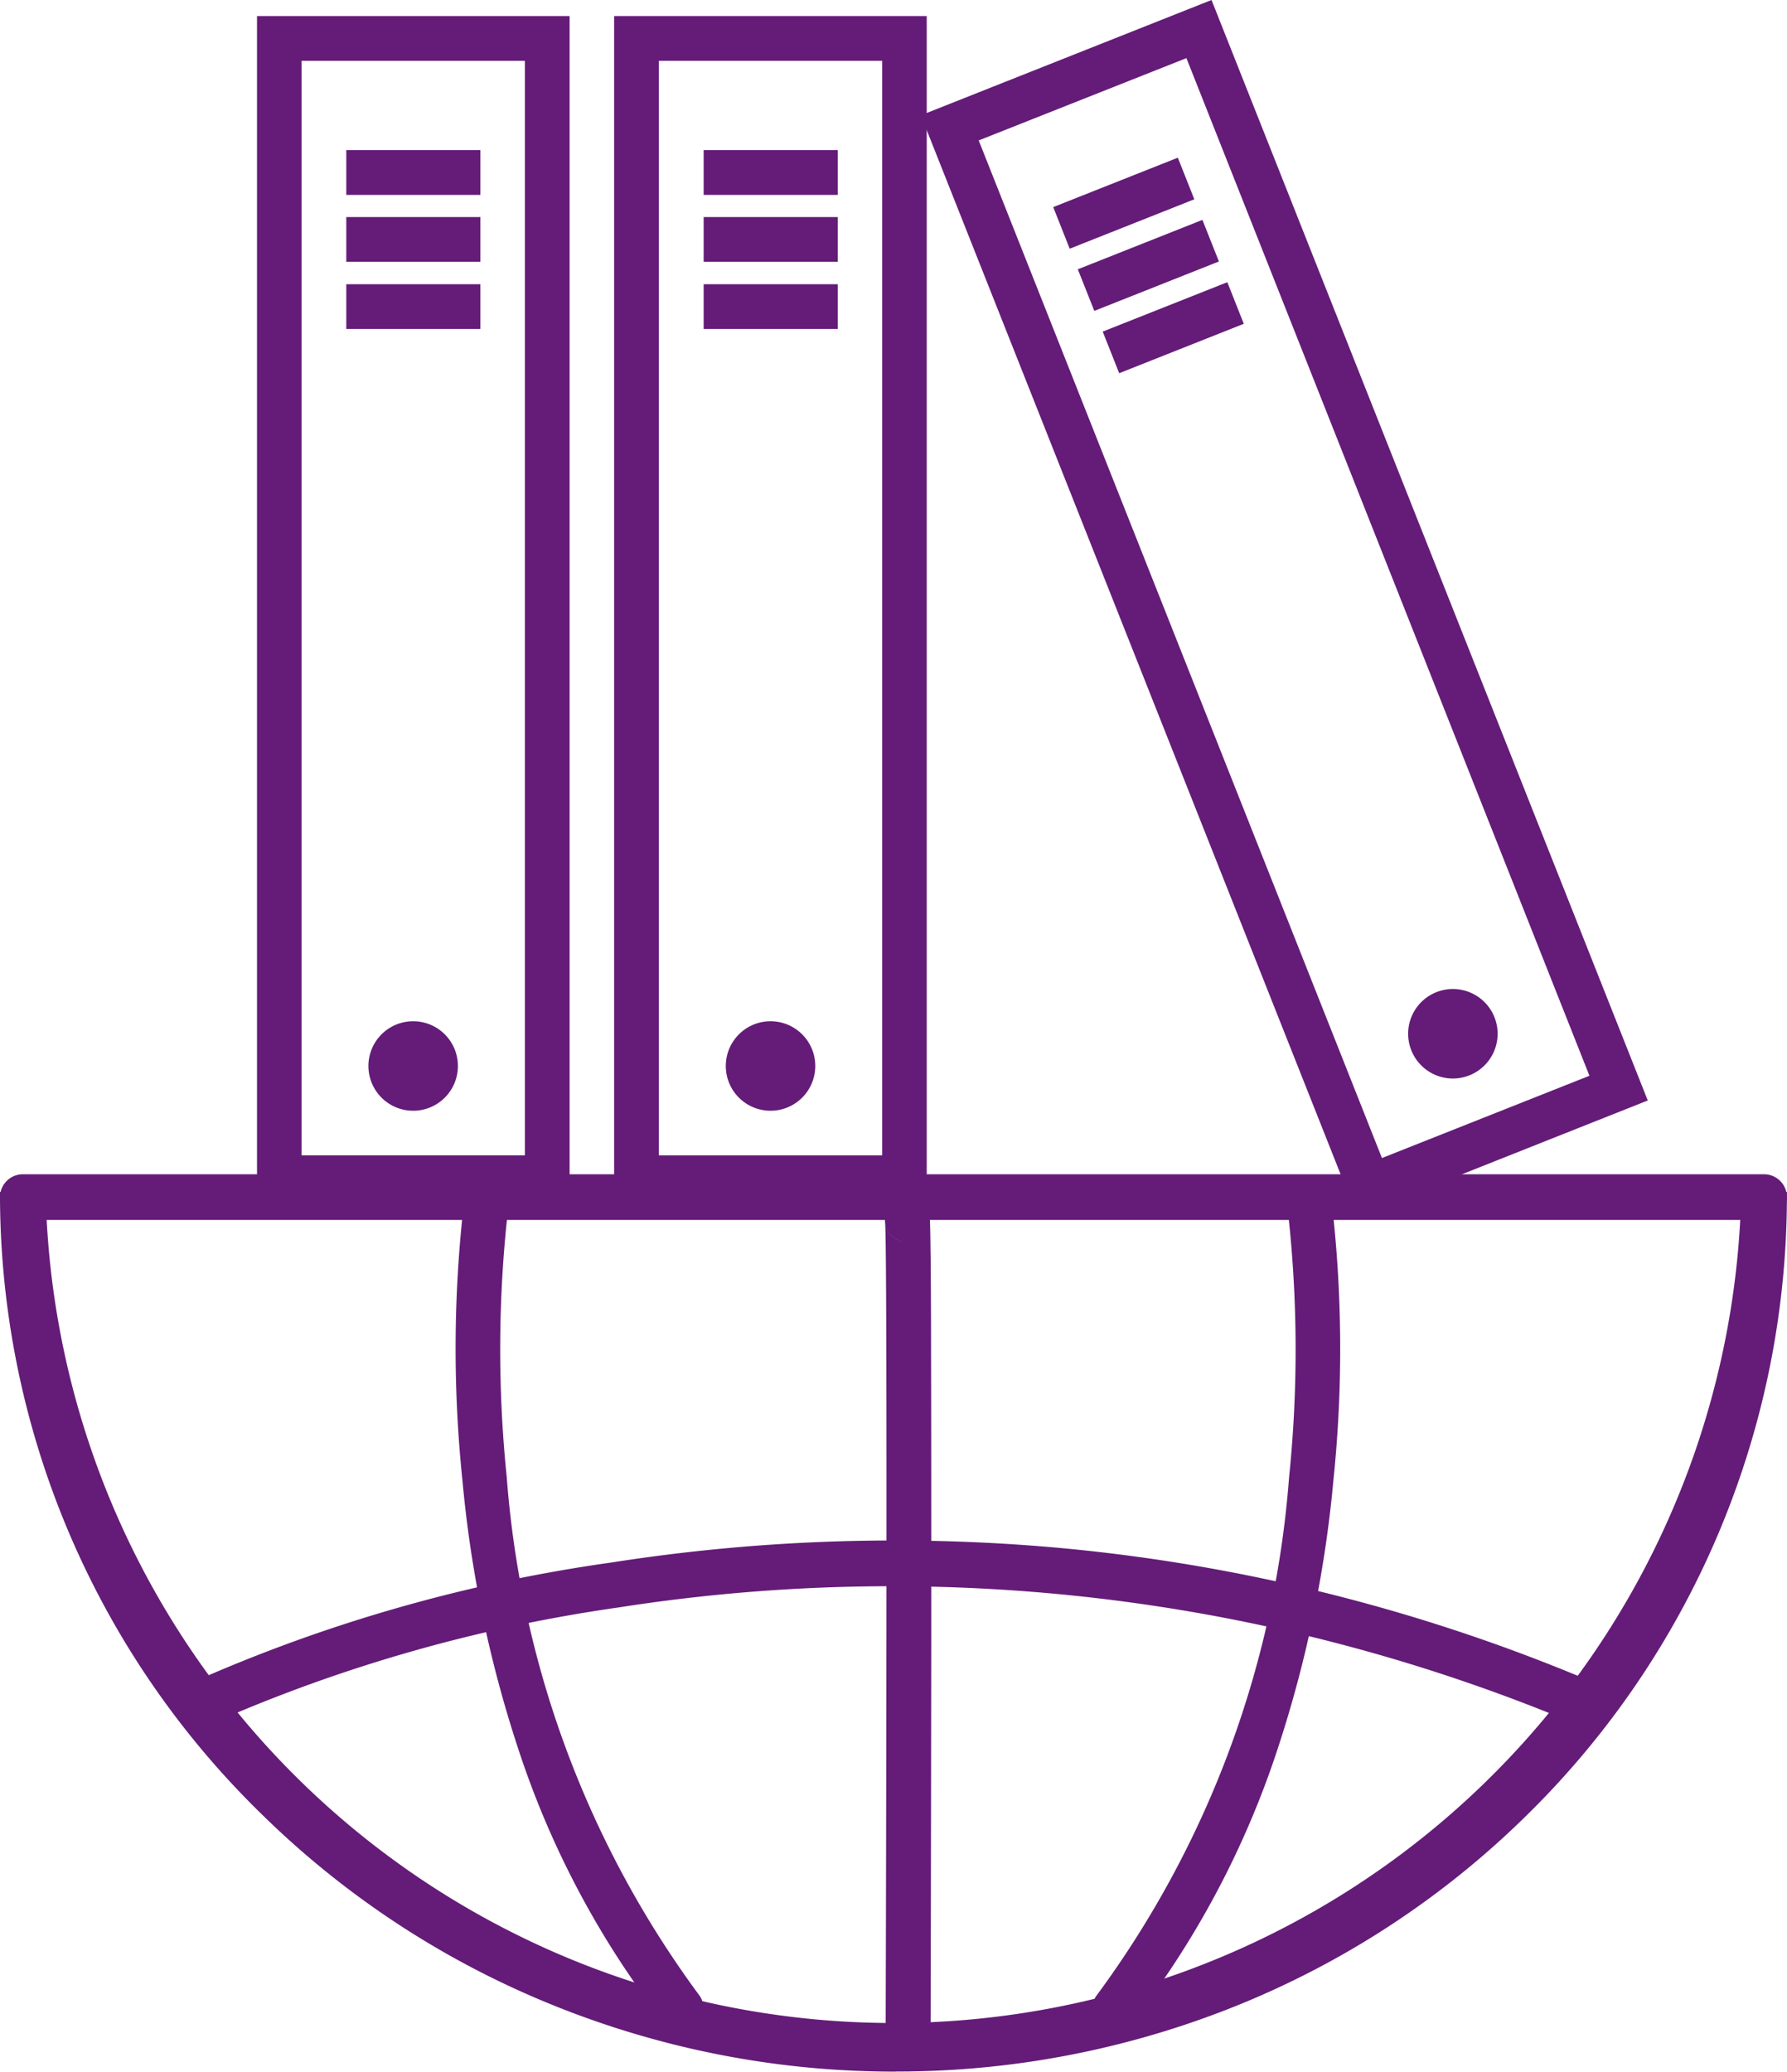 <svg xmlns="http://www.w3.org/2000/svg" width="41.418" height="48.004" viewBox="0 0 41.418 48.004">
  <g id="hx1" transform="translate(-116.2 -54)">
    <path id="路径_2610" data-name="路径 2610" d="M136.962,601.584A21.091,21.091,0,0,1,128.909,600a20.667,20.667,0,0,1-6.6-4.338A20.049,20.049,0,0,1,116.2,581.2h1.058a19.654,19.654,0,0,0,39.3,0h1.058a20.124,20.124,0,0,1-6.051,14.464A20.509,20.509,0,0,1,145,600a21.058,21.058,0,0,1-8.042,1.582Z" transform="translate(0 -499.581)" fill="#641c78"/>
    <path id="路径_2611" data-name="路径 2611" d="M157.084,574.458H116.729a.529.529,0,0,1,0-1.058h40.36a.529.529,0,1,1-.005,1.058Z" transform="translate(0 -492.19)" fill="#641c78"/>
    <path id="路径_2612" data-name="路径 2612" d="M323.136,594.663a.523.523,0,0,1-.409-.2,20.886,20.886,0,0,1-3.379-6.365,27.962,27.962,0,0,1-1.284-6.192,29.582,29.582,0,0,1,.052-6.575.516.516,0,1,1,1.022.152,29.011,29.011,0,0,0-.047,6.349,23.128,23.128,0,0,0,4.448,11.986.517.517,0,0,1-.084.728A.49.49,0,0,1,323.136,594.663Zm10.043,0a.525.525,0,0,1-.32-.11.517.517,0,0,1-.084-.728,23.144,23.144,0,0,0,4.448-11.986,28.928,28.928,0,0,0-.047-6.349.516.516,0,1,1,1.022-.152,29.572,29.572,0,0,1,.052,6.575,28.021,28.021,0,0,1-1.284,6.192,20.991,20.991,0,0,1-3.379,6.365.534.534,0,0,1-.409.194Zm-4.788.932a.52.52,0,0,1-.519-.519c.021-7.324.037-18.373-.01-19.127a.506.506,0,0,1-.005-.089.517.517,0,0,1,.519-.519.506.506,0,0,1,.367.152c.152.152.157.293.162.581.005.141.005.351.01.623.005.5.01,1.242.01,2.19.005,1.6.005,3.819.005,6.606-.005,4.741-.016,9.535-.016,9.582A.524.524,0,0,1,328.391,595.6Zm-.519-19.609a.518.518,0,0,0,.5.4A.523.523,0,0,1,327.872,575.987Z" transform="translate(-191.146 -493.603)" fill="#641c78"/>
    <path id="路径_2613" data-name="路径 2613" d="M228.869,739.624a.57.57,0,0,1-.2-.042A40.987,40.987,0,0,0,206.52,736.9a35.915,35.915,0,0,0-9.372,2.667.528.528,0,1,1-.466-.948,36.43,36.43,0,0,1,9.676-2.761,42.492,42.492,0,0,1,10.3-.346,41.365,41.365,0,0,1,12.406,3.1.534.534,0,0,1,.283.691A.52.52,0,0,1,228.869,739.624Z" transform="translate(-75.987 -645.652)" fill="#641c78"/>
    <path id="路径_2614" data-name="路径 2614" d="M237.145,88.536H229.9V61.1h7.245ZM230.932,87.5h5.176V62.137h-5.176Z" transform="translate(-107.743 -6.728)" fill="#641c78"/>
    <path id="路径_2615" data-name="路径 2615" d="M269.4,120.4h3.107v1.037H269.4Zm0,1.551h3.107v1.037H269.4Zm0,1.556h3.107v1.037H269.4Z" transform="translate(-145.174 -62.921)" fill="#641c78"/>
    <path id="路径_2616" data-name="路径 2616" d="M280.237,506.737m-1.037,0a1.037,1.037,0,1,0,1.037-1.037A1.037,1.037,0,0,0,279.2,506.737Z" transform="translate(-154.461 -428.036)" fill="#641c78"/>
    <path id="路径_2617" data-name="路径 2617" d="M395.151,88.536H387.9V61.1h7.245V88.536ZM388.937,87.5h5.176V62.137h-5.176Z" transform="translate(-257.466 -6.728)" fill="#641c78"/>
    <path id="路径_2618" data-name="路径 2618" d="M427.5,120.4h3.107v1.037H427.5Zm0,1.551h3.107v1.037H427.5Zm0,1.556h3.107v1.037H427.5Z" transform="translate(-294.991 -62.921)" fill="#641c78"/>
    <path id="路径_2619" data-name="路径 2619" d="M438.337,506.737m-1.037,0a1.037,1.037,0,1,0,1.037-1.037A1.037,1.037,0,0,0,437.3,506.737Z" transform="translate(-304.278 -428.036)" fill="#641c78"/>
    <path id="路径_2620" data-name="路径 2620" d="M533.711,82.175,523.6,56.672,530.337,54l10.111,25.5Zm-8.77-24.921,9.346,23.58,4.809-1.907-9.341-23.58Z" transform="translate(-386.057 0)" fill="#641c78"/>
    <path id="路径_2621" data-name="路径 2621" d="M582.167,124.885l2.888-1.145.382.964-2.888,1.145Zm.57,1.441,2.888-1.145.382.964-2.888,1.145Zm.577,1.444,2.888-1.145.382.964-2.888,1.145Z" transform="translate(-441.556 -66.086)" fill="#641c78"/>
    <path id="路径_2622" data-name="路径 2622" d="M739.25,492.843a1.037,1.037,0,1,0,.582-1.346A1.037,1.037,0,0,0,739.25,492.843Z" transform="translate(-590.34 -414.507)" fill="#641c78"/>
  </g>
</svg>
